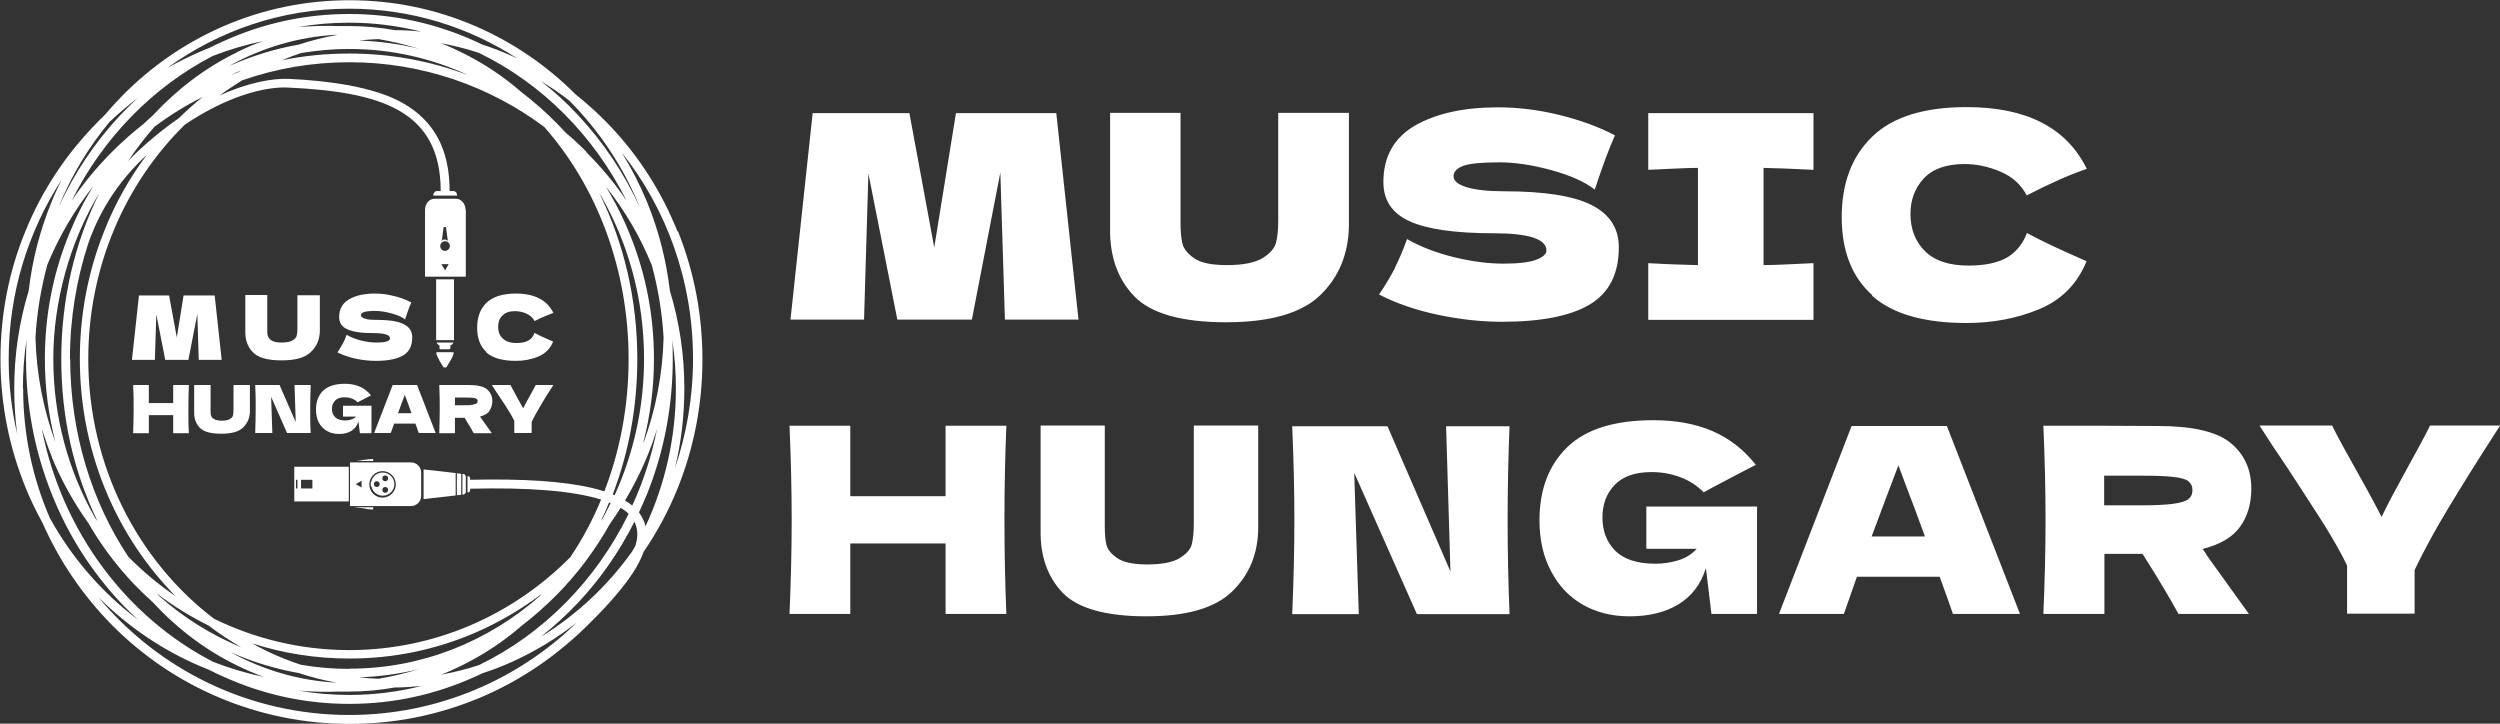 <?xml version="1.0" encoding="UTF-8"?> <svg xmlns="http://www.w3.org/2000/svg" id="Layer_2" data-name="Layer 2" viewBox="0 0 103.64 30"><rect x="0" y="0" width="103.64" height="30" fill="#333333" stroke="none"/><defs><style> .cls-1{fill:#fff;stroke-width:0} </style></defs><g id="Layer_1-2" data-name="Layer 1"><path d="M28.08 9.58c-.65-1.62-1.58-3.08-2.76-4.33-.46-.49-.95-.93-1.46-1.34-1.21-1.21-2.61-2.16-4.16-2.83C18.05.37 16.3.01 14.49.01s-3.56.36-5.21 1.07c-1.59.69-3.02 1.67-4.25 2.93-.24.25-.48.51-.7.77-.12.11-.24.23-.35.35-1.24 1.27-2.22 2.74-2.9 4.39-.71 1.7-1.06 3.51-1.06 5.37s.36 3.67 1.06 5.37c.2.49.43.96.68 1.41.7 1.59 1.68 3.03 2.91 4.27 1.28 1.28 2.76 2.28 4.42 2.98 1.71.72 3.53 1.09 5.41 1.09s3.69-.37 5.41-1.09c1.49-.63 2.84-1.51 4.03-2.6s.07-.07.11-.1l.05-.05c1-.95 1.7-1.75 2.15-2.44.19-.3.34-.58.43-.85.57-.83 1.05-1.73 1.43-2.68.67-1.68 1.01-3.46 1.01-5.3s-.34-3.62-1.01-5.3Zm-4.47-5.4c1.24 1.25 2.25 2.76 2.92 4.43-.65-1.42-1.51-2.71-2.57-3.84-.48-.52-1-.99-1.54-1.41.41.25.81.52 1.19.82Zm1.44 16.19c-.16-.05-.32-.1-.5-.14-1.19-.28-2.85-.39-5.06-.34v-.08s-.03-.06-.06-.07h-.05v.67h.05s.06-.04.06-.07v-.08c2.46-.06 4.27.09 5.43.45-.35.85-.78 1.65-1.27 2.38-2.35 2.38-5.59 3.86-9.17 3.86-2.01 0-3.91-.47-5.61-1.3-3.16-2.41-5.21-6.34-5.21-10.77 0-3.83 1.54-7.29 4-9.71 1.75-1.18 3.32-1.59 4.29-1.54 3.81.18 6.32.93 6.32 4.29h-.16c-.08 0-.15.09-.15.19h.99c0-.11-.07-.19-.15-.19h-.16c0-1.77-.67-2.91-1.91-3.63-1.22-.71-3.21-.95-4.75-1.02-.7-.03-1.72.16-2.88.69.3-.22.62-.43.94-.63 1.4-.49 2.89-.75 4.45-.75 3.02 0 5.82 1 8.07 2.68 2.16 2.44 3.5 5.86 3.5 9.63 0 1.95-.36 3.81-1.01 5.49Zm.27.48c-.11.22-.22.43-.33.64-.03.04-.05.07-.08.11.12-.25.24-.51.34-.77.02 0 .04.02.06.03ZM2.9 14.88c0-1.68.27-3.28.75-4.76.26-.76.87-2.23 2.35-3.62.03-.03.05-.05.08-.07-.72.96-1.31 2.01-1.76 3.15-.67 1.68-1.01 3.46-1.01 5.3s.34 3.62 1.01 5.3c.65 1.62 1.58 3.08 2.76 4.33.06.07.13.13.19.2-.7-.48-1.35-1.02-1.95-1.63-1.51-2.27-2.41-5.12-2.41-8.21Zm1.14 6.72-.09-.12c-1.11-1.93-1.74-4.19-1.74-6.6S2.91 9.99 4.12 8c-1.03 2.07-1.58 4.42-1.58 6.88s.52 4.69 1.5 6.72ZM5.31 6.68c.34-.51.7-.98 1.1-1.43.63-.47 1.29-.88 1.99-1.23-.35.28-.68.58-1 .89-.54.37-1.09.81-1.65 1.33-.16.15-.3.29-.44.44Zm3.36 19.27c.43.33.88.62 1.34.89-1.25-.52-2.41-1.24-3.42-2.14-.03-.03-.06-.06-.08-.09.68.52 1.4.96 2.17 1.34Zm.87-22.83c.16-.07.31-.14.47-.21L9.86 3c-.11.04-.21.08-.32.12Zm16.88 11.76c0-2.45-.55-4.81-1.58-6.88.04.06.07.12.11.18 1.12 1.97 1.75 4.26 1.75 6.7 0 2.02-.44 3.93-1.22 5.65-.03-.01-.06-.02-.08-.03.67-1.74 1.02-3.65 1.02-5.61Zm-2.12-8.6c-.27-.27-.56-.54-.85-.78-.12-.13-.24-.26-.36-.38-.46-.47-.95-.9-1.46-1.29-.77-.67-1.6-1.22-2.5-1.66-.28-.14-.57-.27-.86-.38.54.1 1.07.23 1.58.4 2.62 1.27 4.78 3.44 6.13 6.14-.49-.73-1.05-1.4-1.68-2.03Zm-4.88-3.16c-1.58-.6-3.24-.9-4.94-.9-.95 0-1.89.09-2.8.28.26-.11.53-.21.8-.3.65-.11 1.32-.17 2-.17 1.76 0 3.43.39 4.94 1.09Zm-4.54-1.44c.27-.03.54-.05.81-.06.57.1 1.13.23 1.67.4-.81-.2-1.64-.31-2.48-.34Zm1.49-.43c-.62-.11-1.25-.17-1.89-.17h-.45c-.56-.02-1.12 0-1.67.04.69-.12 1.4-.18 2.12-.18 1.03 0 2.02.13 2.98.37-.36-.04-.73-.06-1.1-.06Zm-2.41.2c-.54.1-1.06.23-1.58.4-.97.17-1.91.46-2.82.86h-.02c1.35-.74 2.85-1.19 4.42-1.27Zm-4.14.72c-1.29.63-2.46 1.51-3.49 2.62-.13.11-.25.23-.37.34-.46.36-.89.74-1.31 1.16-.63.63-1.19 1.31-1.68 2.03 1.3-2.6 3.36-4.71 5.85-6 .67-.26 1.37-.47 2.09-.62-.37.13-.74.29-1.1.47ZM3.88 7.7c-.4.64-.74 1.32-1.03 2.04-.66 1.63-.99 3.36-.99 5.14 0 1.18.15 2.34.44 3.46-.5-1.36-.79-2.82-.83-4.35.06-1.04.23-2.04.49-3.01.49-1.19 1.14-2.29 1.92-3.28ZM2.15 18.96c.4.97.91 1.88 1.51 2.72.53.92 1.16 1.76 1.89 2.53.25.26.52.52.79.76 1.02 1.11 2.2 1.99 3.49 2.62.36.18.73.33 1.1.47-.72-.15-1.42-.36-2.09-.62-3.59-1.85-6.27-5.4-7.11-9.67.13.4.27.8.43 1.2Zm7.39 8.08h.02c.91.4 1.85.69 2.82.86.52.17 1.05.31 1.58.4-1.57-.08-3.07-.53-4.42-1.27Zm4.49 1.63h.45c.64 0 1.27-.06 1.89-.17.37 0 .73-.03 1.1-.06-.96.24-1.96.37-2.98.37-.72 0-1.43-.06-2.12-.18.55.05 1.11.06 1.67.04Zm.85-.59c.84-.03 1.67-.14 2.48-.34-.54.17-1.1.3-1.67.4-.27-.01-.54-.03-.81-.06Zm-.4-.35c-.68 0-1.35-.06-2-.17-.71-.23-1.39-.53-2.03-.89 1.3.42 2.65.63 4.04.63 1.81 0 3.56-.36 5.21-1.07.99-.43 1.91-.97 2.77-1.62-.03.03-.06.06-.08.09-2.13 1.88-4.89 3.02-7.89 3.02Zm4.66-.14c.89-.44 1.73-.99 2.5-1.66.51-.39 1-.83 1.46-1.29.85-.87 1.57-1.83 2.16-2.88.02-.03.03-.05.05-.08.15-.21.29-.42.42-.63.13.08.24.16.33.25-1.35 2.76-3.54 4.98-6.2 6.27-.51.17-1.04.3-1.58.4.29-.11.58-.24.86-.38Zm6.77-6.84c.34-.57.64-1.16.9-1.78.16-.39.31-.79.43-1.2-.22 1.12-.57 2.19-1.03 3.19-.09-.08-.19-.15-.3-.21Zm.76-2.41c.29-1.12.44-2.28.44-3.46 0-1.78-.33-3.51-.99-5.14-.24-.61-.53-1.19-.85-1.74-.05-.09-.1-.18-.15-.26.78.98 1.42 2.07 1.9 3.25.26.96.43 1.97.49 3.01-.04 1.53-.33 2.99-.83 4.35ZM14.48.36c2.56 0 4.95.76 6.96 2.06-.07-.03-.15-.07-.22-.1-.4-.18-.81-.34-1.22-.47-.1-.05-.2-.09-.3-.14C18.05.96 16.29.58 14.48.58s-3.57.38-5.22 1.13c-.2.09-.4.18-.59.28-.14.05-.27.11-.41.17-.46.2-.9.42-1.33.66C9.07 1.27 11.67.36 14.48.36Zm-9.9 4.66c.36-.34.74-.66 1.13-.96-.25.23-.48.46-.72.71C3.93 5.9 3.07 7.19 2.42 8.61c.53-1.32 1.26-2.53 2.15-3.59ZM.36 14.88c0-2.74.81-5.29 2.19-7.42-.14.29-.28.58-.4.88-.49 1.19-.81 2.43-.96 3.71-.4 1.31-.6 2.67-.6 4.06 0 .63.04 1.25.12 1.87-.23-.99-.35-2.03-.35-3.09Zm.59 1.23c0-.69.05-1.36.15-2.02-.01.26-.02.52-.02.79 0 1.93.35 3.8 1.05 5.56.67 1.7 1.64 3.23 2.87 4.54.23.25.47.48.72.71-1.49-1.12-2.74-2.56-3.65-4.21C1.35 19.83.96 18.01.96 16.1Zm13.53 13.53c-4.18 0-7.92-1.9-10.4-4.88 1.22 1.21 2.62 2.17 4.18 2.84.14.06.27.11.41.17.19.1.39.19.59.28 1.65.75 3.41 1.13 5.22 1.13s3.57-.38 5.22-1.13c.1-.05.2-.09.3-.14.41-.13.82-.29 1.22-.47.96-.43 1.86-.98 2.69-1.63-2.44 2.37-5.77 3.83-9.43 3.83Zm11.88-7.05c-.05.09-.1.19-.16.28-1.02 1.43-2.31 2.63-3.78 3.53.54-.43 1.06-.9 1.54-1.41.94-1 1.72-2.13 2.34-3.36.02.03.03.06.04.09.1.25.11.54.01.87Zm.32-1.01c-.05-.12-.11-.23-.19-.34.12-.26.24-.53.35-.8.7-1.76 1.05-3.63 1.05-5.56 0-.26 0-.53-.02-.79.1.66.15 1.33.15 2.02 0 2.04-.45 3.97-1.26 5.71-.02-.08-.04-.16-.07-.23Zm1.3-2.17c.26-1.07.39-2.18.39-3.3 0-1.39-.2-2.75-.6-4.06-.15-1.28-.47-2.52-.96-3.71-.29-.7-.64-1.37-1.03-2.01 1.84 2.31 2.95 5.3 2.95 8.55 0 1.59-.27 3.12-.75 4.53Z" class="cls-1"></path><path d="M12.2 20.79h2.26v-1.44H12.2v1.44Zm.28-.9h.47v.36h-.47v-.36Zm-.21 0h.06v.36h-.06v-.36ZM19.23 19.65h-.06v.85h.06s.08-.05.08-.09v-.67s-.04-.08-.08-.09ZM17.56 20.69l1.33-.15v-.93l-1.33-.15v1.23zM18.94 20.53l.18-.02v-.87l-.18-.02v.91zM15.86 19.59c-.23 0-.43.16-.47.39h-.02v.09c0 .03 0 .07.01.1h.02c.05.22.24.38.47.38.26 0 .48-.22.48-.48s-.22-.48-.48-.48Zm-.24.6c-.07 0-.12-.05-.12-.12s.05-.12.12-.12.12.05.12.12-.05.12-.12.12Zm.35.24c-.07 0-.12-.05-.12-.12s.05-.12.12-.12.12.05.12.12-.05.12-.12.12Zm0-.48c-.07 0-.12-.05-.12-.12s.05-.12.12-.12.12.05.12.12-.05.12-.12.12ZM14.72 21.04h.09v.01h.09v.01h.09v.01h.08v.01h.09v.02h.09v.01h.09v.01h.13v-.09h-.75v.01z" class="cls-1"></path><path d="M17.04 19.17h-2.53v1.81h2.53c.23 0 .42-.19.42-.42v-.97c0-.23-.19-.42-.42-.42Zm-2.05 1.04-.24-.14.24-.14v.28Zm.87.42c-.31 0-.55-.25-.55-.55s.25-.55.55-.55.55.25.55.55-.25.55-.55.55ZM15.25 19.04v.01h-.09v.01h-.09v.01h-.08v.02h-.09v.01h-.09v.01h-.09.75v-.08h-.13v.01h-.09zM18.2 14.92l.18.3s.01.01.02.01h.09s.02 0 .02-.01l.18-.3c.08-.13.15-.32.1-.32h-.68c-.06 0 .01.19.1.32ZM18.27 14.48h.35s.05-.02.05-.04v-.12c.06-.02.11-.07.13-.12h-.7c.02.05.06.09.12.12v.13s.02.04.05.04ZM18.82 14.1v-2.52h-.74v2.52h.74ZM19.3 8.7c0-.25-.18-.46-.39-.46h-.9c-.22 0-.39.21-.39.46v2.77h1.69V8.7Zm-.98 1.25.07-.52s.01-.02.02-.02h.06s.02 0 .02.02l.07.52v.03c-.04-.03-.08-.05-.13-.05s-.09.02-.13.05v-.03Zm.13 1.26-.15-.26h.3l-.15.26Zm0-.81c-.11 0-.2-.09-.2-.2s.09-.2.2-.2.2.09.2.2-.09.2-.2.2ZM8.9 12.25l.29 2.67h-.95l-.06-1.9-.37 1.9h-.96l-.37-1.89-.06 1.89h-.95l.29-2.67h1.25l.32 1.74.28-1.74h1.3ZM12.35 12.24h.91v1.46c0 .36-.13.66-.37.89-.24.24-.65.35-1.22.35s-.97-.11-1.19-.34-.32-.52-.31-.88v-1.49h.91v1.43c0 .11 0 .2.02.26.02.07.07.13.15.19.09.06.23.09.42.09.21 0 .37-.03.46-.09.1-.06.16-.13.17-.2.02-.07.03-.17.03-.28v-1.4ZM14.21 14.25c.06-.11.11-.23.16-.37.17.1.38.18.61.24.23.06.44.08.64.08s.35-.02.43-.05c.08-.04.12-.07.12-.12 0-.15-.23-.22-.68-.22-.5 0-.86-.05-1.09-.16-.23-.1-.34-.27-.34-.51 0-.33.14-.57.41-.73.27-.16.63-.24 1.07-.24.25 0 .52.03.78.1.27.06.51.15.73.27-.07.16-.15.36-.22.59-.01.05-.03.09-.04.11-.12-.1-.31-.18-.57-.25-.25-.07-.48-.1-.67-.1-.23 0-.39.02-.47.05-.08.03-.12.08-.12.13s.06.11.17.14c.11.04.27.05.48.05.52 0 .9.06 1.13.18.24.12.35.3.35.55 0 .34-.12.59-.37.74-.25.15-.63.23-1.14.23-.27 0-.55-.03-.83-.09-.28-.06-.54-.15-.76-.26.08-.12.15-.24.21-.35ZM20.17 14.6c-.26-.24-.39-.57-.39-1.01s.13-.79.39-1.04.67-.38 1.22-.38c.77 0 1.29.27 1.55.8-.22.08-.48.19-.78.34-.07-.14-.18-.24-.34-.31-.15-.07-.31-.1-.47-.1-.24 0-.41.06-.53.19-.12.12-.17.28-.17.46 0 .2.06.36.19.48.12.12.31.19.57.19.2 0 .37-.03.49-.1s.21-.17.26-.32c.2.11.46.23.77.36-.12.3-.33.5-.61.62s-.6.18-.94.18c-.55 0-.96-.12-1.22-.35ZM7.83 15.96c-.01.31-.02.64-.02 1s0 .69.02 1h-.65v-.75H6.17v.75h-.65c.01-.36.02-.69.02-1s0-.64-.02-1h.65v.75h1.01v-.75h.65ZM9.68 15.96h.68v1.09c0 .27-.1.49-.28.67-.18.18-.48.26-.91.26s-.73-.08-.89-.25c-.16-.17-.24-.39-.23-.66v-1.11h.68v1.07c0 .08 0 .15.02.2.01.05.05.1.12.14.06.04.17.07.31.07.16 0 .27-.02.35-.07.07-.04.12-.09.13-.15.01-.05.02-.13.02-.21v-1.04ZM12.88 15.96c-.01.31-.02.64-.02.99s0 .69.02 1h-.98l-.66-1.5.05 1.5h-.71c.01-.36.02-.69.02-1s0-.64-.02-.99h1.01l.67 1.54-.05-1.54h.67ZM14.23 16.82h1.17v1.14h-.48l-.06-.49c-.05.17-.15.3-.29.39s-.31.13-.52.13c-.18 0-.35-.04-.49-.12s-.26-.2-.34-.35c-.08-.15-.12-.33-.12-.54 0-.33.1-.59.29-.78.2-.19.5-.29.91-.29.24 0 .44.04.62.12.18.08.33.2.46.36-.08.04-.24.13-.48.25l-.07.04c-.07-.07-.16-.13-.25-.16-.1-.04-.2-.05-.3-.05-.18 0-.31.05-.39.14-.09.09-.13.21-.13.34 0 .15.05.26.14.35s.23.13.42.13c.08 0 .16-.01.24-.04.08-.02.14-.06.2-.12h-.54v-.44ZM17.36 17.95c-.04-.1-.08-.24-.14-.39h-.88l-.14.39h-.69l.77-1.99h1.01l.77 1.99h-.71Zm-.3-.82c-.07-.19-.14-.38-.21-.58l-.07-.18c-.06.17-.16.42-.28.76h.56ZM20.3 17.03c-.08.11-.21.19-.4.24.02.03.04.05.05.07l.44.62h-.75c-.08-.15-.21-.36-.38-.64h-.4v.64h-.65c.01-.36.02-.69.02-1s0-.64-.02-1h1.21c.37 0 .63.06.77.18s.22.28.22.48c0 .16-.04.29-.12.4Zm-1.44-.54v.31h.37c.16 0 .27 0 .35-.02s.13-.03.17-.05c.03-.02.05-.05.05-.1s-.01-.07-.04-.09c-.03-.02-.08-.04-.16-.05-.08 0-.2-.01-.36-.01h-.37ZM22.94 15.96l-.05.08c-.2.3-.36.57-.5.81-.14.23-.26.45-.35.64v.46h-.72v-.51c-.07-.14-.15-.28-.24-.42-.09-.15-.22-.35-.39-.6-.13-.19-.23-.35-.3-.46h.77c.06.11.15.28.27.5.12.22.21.38.26.47.06-.13.15-.3.26-.49.13-.23.21-.39.26-.48h.75ZM43.79 4.69l.92 8.56h-3.05l-.19-6.1-1.18 6.1H37.2L36 7.19l-.18 6.06h-3.05l.92-8.56h4.01l1.03 5.57.9-5.57h4.17ZM53 4.68h2.92v4.69c-.02 1.15-.41 2.11-1.18 2.86s-2.08 1.13-3.91 1.13-3.12-.36-3.81-1.08-1.02-1.66-1-2.83V4.68h2.92v4.58c0 .35.03.63.08.84.05.22.22.42.49.61.28.19.73.28 1.35.28.68 0 1.17-.1 1.48-.29.31-.19.5-.41.56-.64s.09-.54.09-.91V4.67ZM57.82 11.11c.18-.35.35-.75.51-1.2.56.32 1.21.57 1.94.75.74.18 1.43.27 2.06.27s1.11-.06 1.38-.17c.27-.11.4-.24.4-.37 0-.48-.73-.72-2.19-.72-1.6 0-2.77-.17-3.49-.5-.72-.33-1.08-.87-1.08-1.62 0-1.06.44-1.84 1.32-2.35.88-.5 2.02-.75 3.43-.75.82 0 1.66.1 2.52.31.86.21 1.64.49 2.33.85-.23.52-.47 1.15-.72 1.9-.05.16-.09.28-.12.35-.4-.32-1.01-.59-1.81-.81-.81-.22-1.52-.32-2.14-.32-.75 0-1.25.05-1.51.15-.26.1-.39.24-.39.43s.18.34.54.45c.36.11.87.17 1.55.17 1.67 0 2.88.19 3.63.57.75.38 1.13.96 1.13 1.75 0 1.1-.4 1.89-1.2 2.37-.8.48-2.02.72-3.64.72-.87 0-1.76-.1-2.66-.29-.9-.19-1.72-.47-2.44-.84.27-.4.49-.77.67-1.12ZM75.18 7.04c-.93-.05-1.63-.07-2.07-.08v4.03c.46 0 1.15-.04 2.07-.08v2.35h-6.85v-2.35c.9.05 1.59.07 2.06.08V6.96c-.47 0-1.16.04-2.06.08V4.69h6.85v2.35ZM77.61 12.23c-.84-.75-1.26-1.83-1.26-3.23s.42-2.52 1.26-3.33c.84-.82 2.15-1.23 3.92-1.23 2.48 0 4.14.85 4.98 2.56-.71.24-1.54.61-2.49 1.1-.23-.44-.59-.77-1.08-.98-.49-.21-.99-.32-1.5-.32-.75 0-1.32.2-1.69.6-.37.4-.55.89-.55 1.47 0 .63.2 1.14.6 1.54.4.4 1 .6 1.82.6.65 0 1.17-.11 1.56-.32.38-.22.67-.56.85-1.03.64.35 1.47.73 2.47 1.17-.39.95-1.05 1.61-1.97 1.99-.92.38-1.92.57-3 .57-1.78 0-3.08-.38-3.92-1.13ZM41.72 17.65c-.05 1.21-.08 2.51-.08 3.9s.03 2.69.08 3.9H39.2v-2.92h-3.95v2.92h-2.52c.06-1.39.09-2.69.09-3.9s-.03-2.51-.09-3.9h2.52v2.92h3.95v-2.92h2.52ZM49.5 17.64h2.66v4.27c-.01 1.05-.37 1.92-1.08 2.61-.71.69-1.89 1.03-3.56 1.03s-2.85-.33-3.47-.98-.93-1.52-.91-2.58v-4.35h2.66v4.18c0 .32.02.57.07.77.05.2.2.38.45.55.25.17.66.26 1.23.26.62 0 1.07-.09 1.35-.26.29-.18.46-.37.51-.59.05-.21.08-.49.08-.83v-4.08ZM62.58 17.67c-.05 1.21-.08 2.51-.08 3.89s.03 2.69.08 3.9h-3.84l-2.6-5.86.19 5.86h-2.76c.06-1.39.09-2.69.09-3.9s-.03-2.5-.09-3.89h3.95l2.61 6.02-.18-6.02h2.63ZM68.26 21h4.58v4.45h-1.89l-.23-1.9c-.21.68-.6 1.18-1.15 1.51-.55.33-1.22.49-2.02.49-.72 0-1.37-.16-1.93-.48-.56-.32-1-.78-1.32-1.39-.32-.6-.48-1.3-.48-2.1 0-1.28.38-2.29 1.15-3.04s1.96-1.12 3.58-1.12c.92 0 1.74.15 2.44.45.7.3 1.3.77 1.8 1.4-.32.16-.95.49-1.89.99l-.27.15c-.28-.28-.6-.49-.98-.63-.37-.14-.77-.21-1.18-.21-.69 0-1.2.18-1.54.54-.34.36-.5.81-.5 1.34 0 .57.18 1.03.54 1.39.36.35.91.53 1.66.53.32 0 .64-.05.94-.14.3-.09.56-.25.77-.48h-2.09v-1.74ZM80.96 25.45c-.14-.41-.32-.92-.55-1.54h-3.43l-.54 1.54h-2.69l3.01-7.79h3.95l3.03 7.79h-2.78Zm-1.16-3.21c-.27-.75-.55-1.5-.84-2.25l-.26-.7c-.25.65-.62 1.64-1.11 2.95h2.2ZM92.87 21.83c-.3.43-.82.74-1.56.93.09.11.15.2.18.27l1.74 2.42h-2.92c-.32-.59-.81-1.42-1.49-2.49h-1.58v2.49h-2.53c.06-1.39.09-2.69.09-3.9s-.03-2.51-.09-3.9h2.53l2.2.01c1.45 0 2.45.23 3.03.7.57.47.86 1.1.86 1.89 0 .62-.15 1.15-.46 1.58Zm-5.64-2.1v1.22h1.45c.61 0 1.07-.02 1.38-.06.31-.04.53-.1.65-.19s.18-.21.18-.38-.06-.28-.17-.37c-.11-.09-.33-.15-.64-.18-.32-.04-.78-.05-1.4-.05h-1.45ZM103.64 17.65l-.2.31c-.77 1.19-1.42 2.24-1.97 3.15-.55.91-1 1.75-1.37 2.52v1.81h-2.8v-2c-.26-.54-.58-1.09-.93-1.66-.36-.57-.87-1.35-1.52-2.35-.52-.76-.91-1.36-1.18-1.79h3.01c.21.44.57 1.08 1.05 1.94.49.87.82 1.49 1 1.85.25-.52.59-1.16 1.01-1.92.49-.89.83-1.51 1-1.87h2.92Z" class="cls-1"></path></g></svg> 
